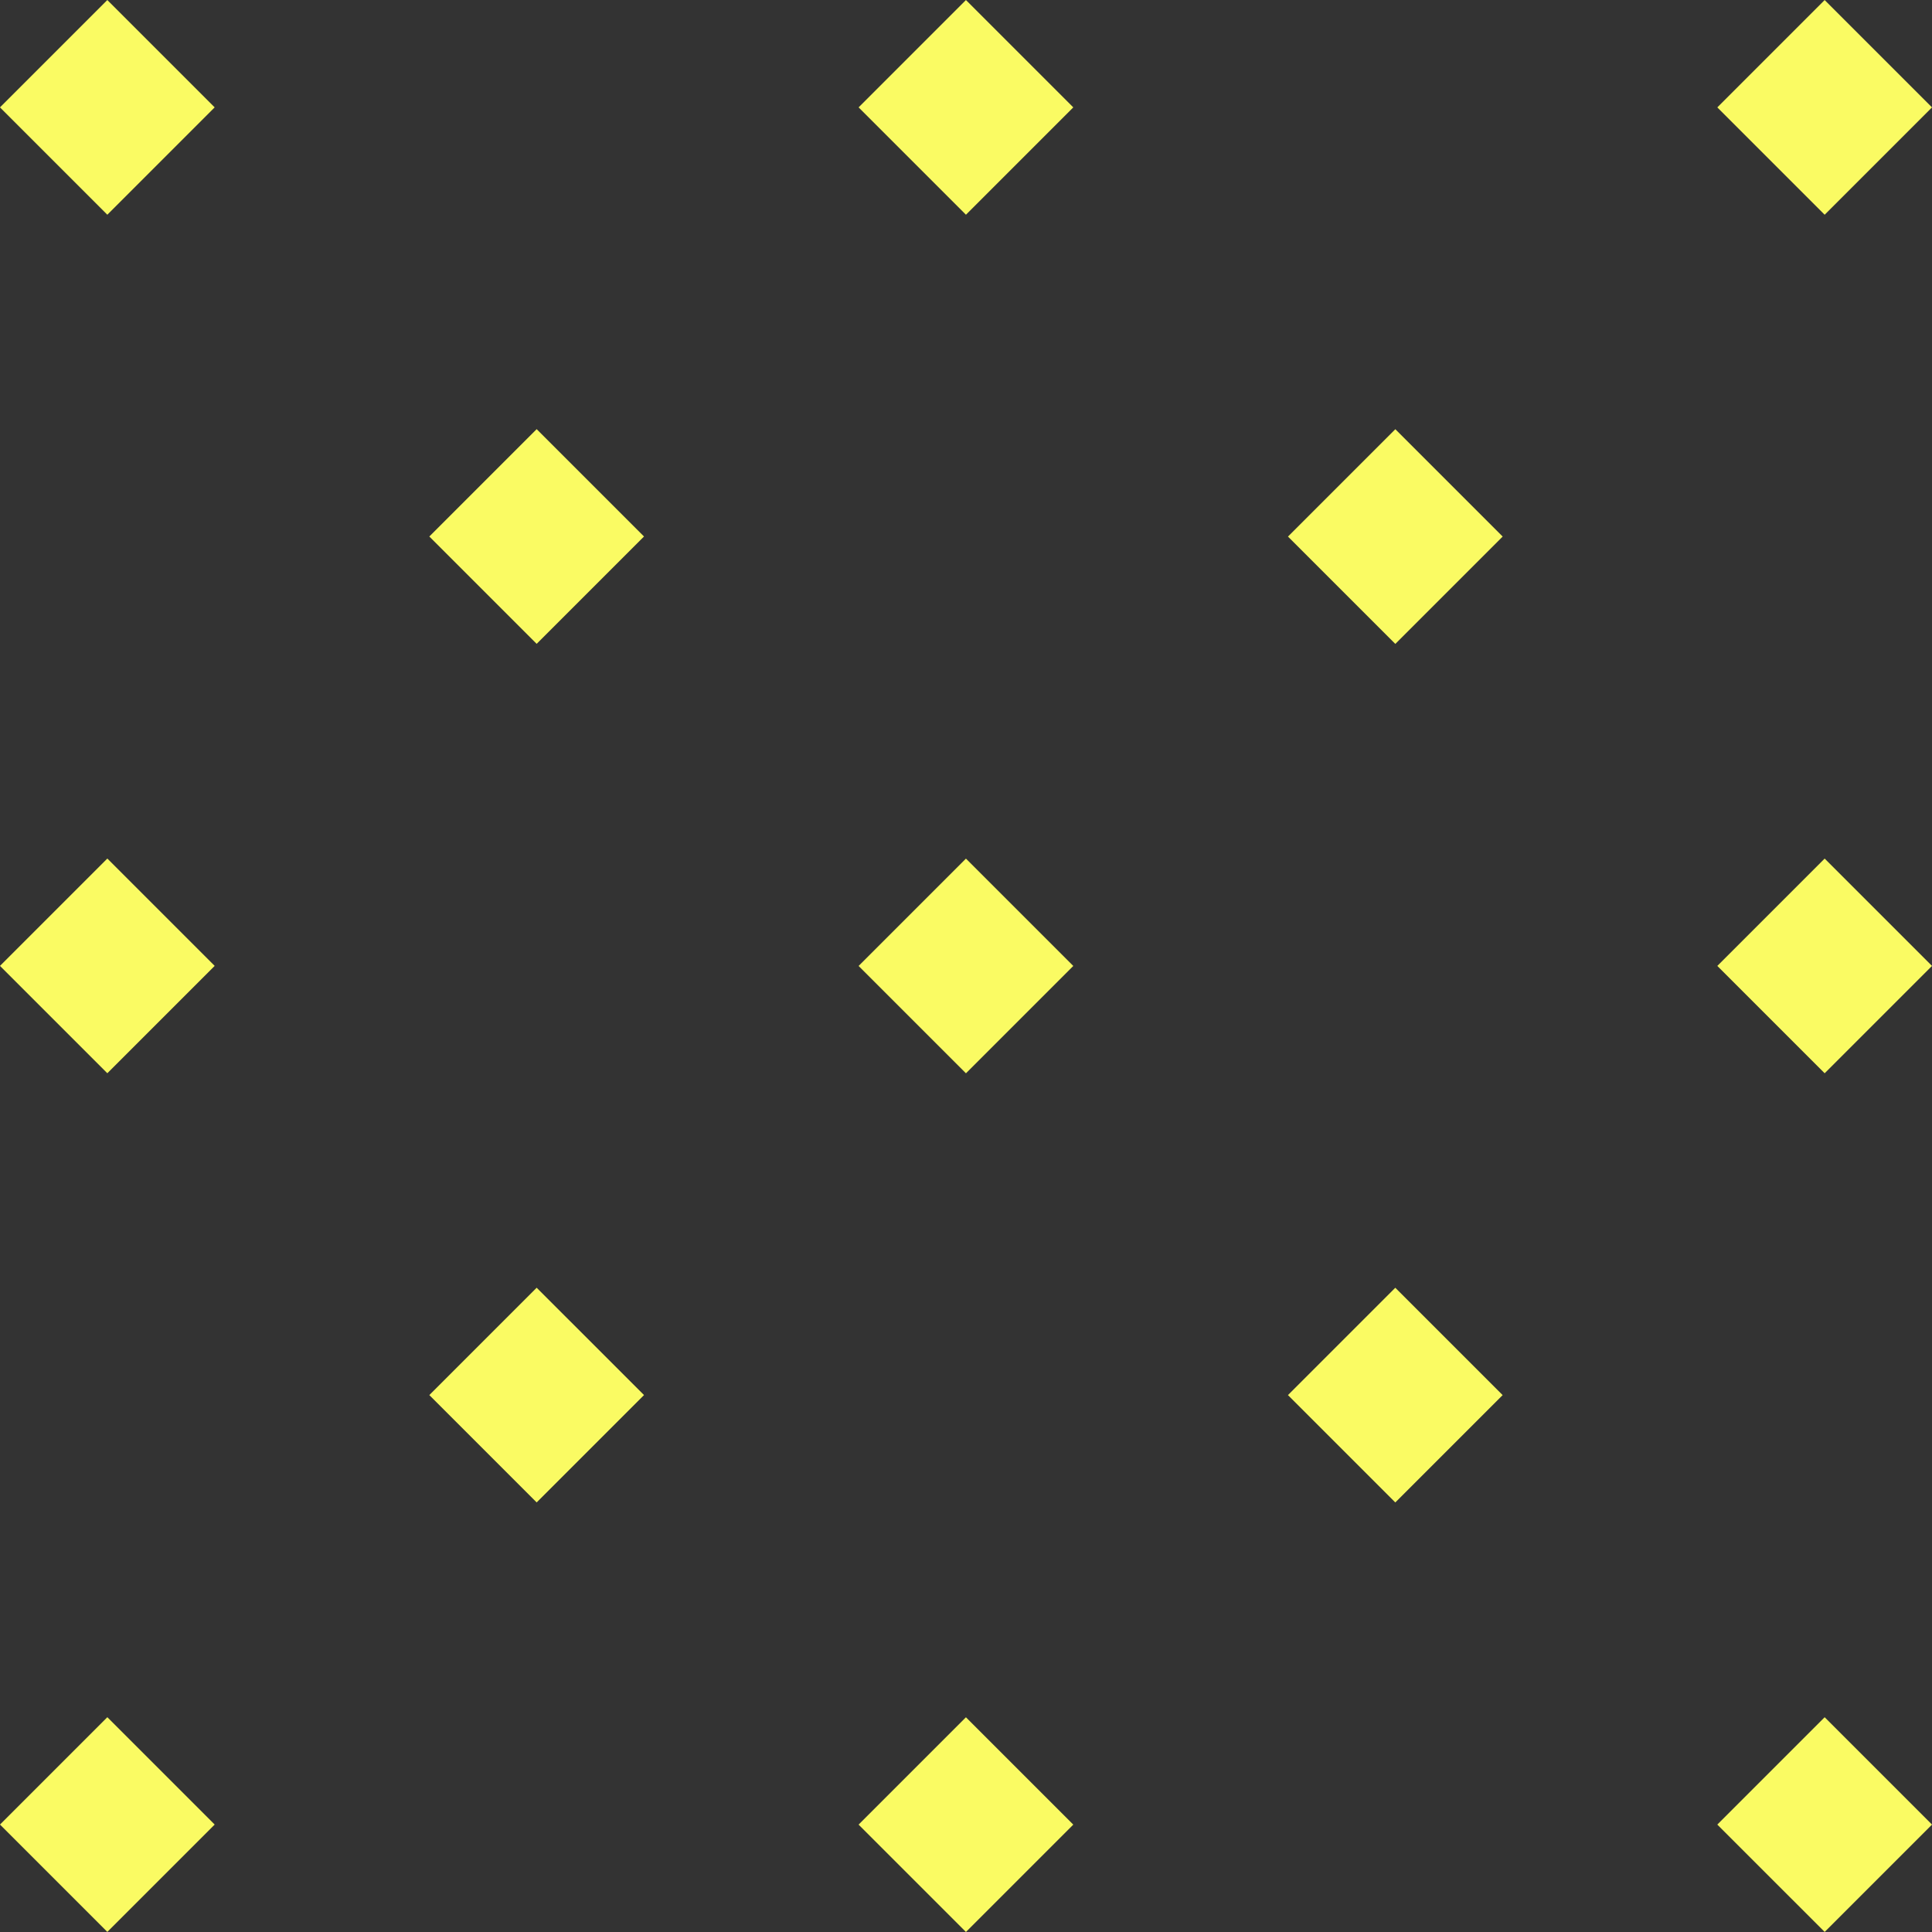 <?xml version="1.0" encoding="UTF-8" standalone="no"?><svg xmlns="http://www.w3.org/2000/svg" xmlns:xlink="http://www.w3.org/1999/xlink" fill="#000000" height="450" preserveAspectRatio="xMidYMid meet" version="1" viewBox="25.0 25.0 450.0 450.0" width="450" zoomAndPan="magnify"><rect x="25.0" y="25.0" width="450.0" height="450.0" fill="#333333" stroke="none"/><g><g id="change1_1"><path d="M32.32 32.33H67.68V67.69H32.32z" fill="#fafb63" transform="rotate(-45.001 49.998 50.012)"/></g><g id="change1_2"><path d="M32.32 232.3H67.68V267.66H32.32z" fill="#fafb63" transform="rotate(-45.001 49.995 249.976)"/></g><g id="change1_8"><path d="M32.32 432.3H67.68V467.66H32.32z" fill="#fafb63" transform="rotate(-45.001 49.993 449.977)"/></g><g id="change1_4"><path d="M132.32 132.28H167.68V167.64H132.32z" fill="#fafb63" transform="rotate(-45.001 150 149.962)"/></g><g id="change1_5"><path d="M132.32 332.26H167.68V367.62H132.32z" fill="#fafb63" transform="rotate(-45.001 149.998 349.94)"/></g><g id="change1_11"><path d="M232.31 32.33H267.67V67.69H232.31z" fill="#fafb63" transform="rotate(-45.001 249.991 50.014)"/></g><g id="change1_3"><path d="M232.31 232.31H267.67V267.67H232.31z" fill="#fafb63" transform="rotate(-45.001 249.989 249.993)"/></g><g id="change1_13"><path d="M232.31 432.31H267.67V467.67H232.31z" fill="#fafb63" transform="rotate(-45.001 249.987 449.994)"/></g><g id="change1_7"><path d="M332.32 132.3H367.68V167.66H332.32z" fill="#fafb63" transform="rotate(-45.001 349.994 149.98)"/></g><g id="change1_9"><path d="M332.32 332.27H367.68V367.63H332.32z" fill="#fafb63" transform="rotate(-45.001 349.992 349.958)"/></g><g id="change1_10"><path d="M432.32 32.33H467.68V67.69H432.32z" fill="#fafb63" transform="rotate(-45.001 450.004 50.016)"/></g><g id="change1_12"><path d="M432.32 232.3H467.68V267.66H432.32z" fill="#fafb63" transform="rotate(-45.001 450.001 249.98)"/></g><g id="change1_6"><path d="M432.32 432.3H467.68V467.66H432.32z" fill="#fafb63" transform="rotate(-45.001 449.999 449.982)"/></g></g></svg>